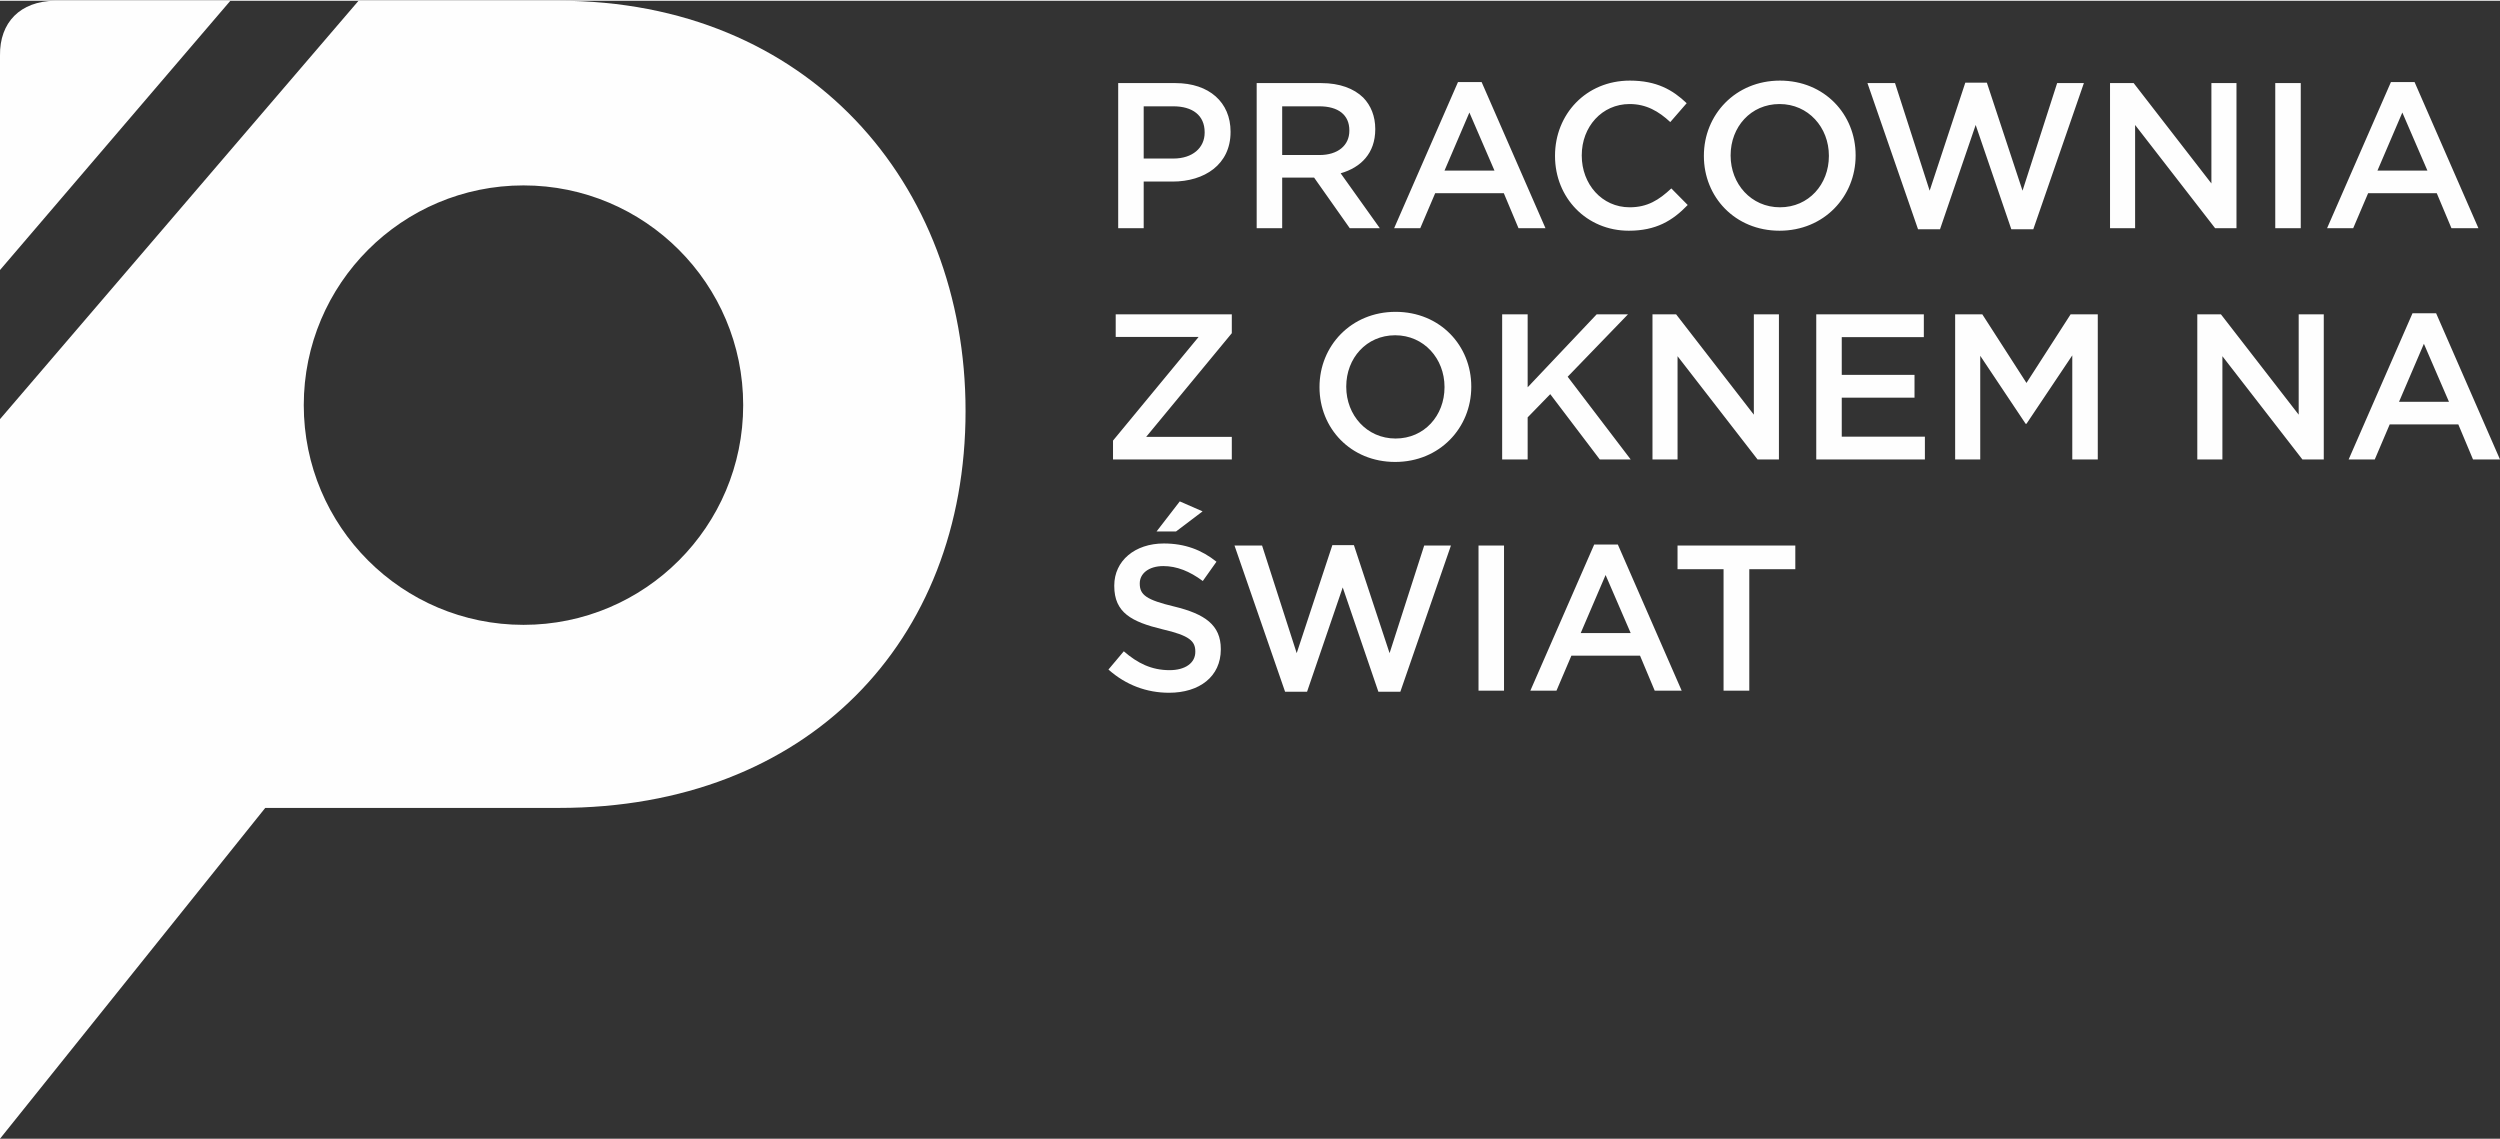<?xml version="1.0" encoding="UTF-8"?>
<!DOCTYPE svg PUBLIC "-//W3C//DTD SVG 1.1//EN" "http://www.w3.org/Graphics/SVG/1.1/DTD/svg11.dtd">
<!-- Creator: CorelDRAW 2017 -->
<svg xmlns="http://www.w3.org/2000/svg" xml:space="preserve" width="950px" height="433px" version="1.1" style="shape-rendering:geometricPrecision; text-rendering:geometricPrecision; image-rendering:optimizeQuality; fill-rule:evenodd; clip-rule:evenodd"
viewBox="0 0 1086.37 494.5"
 xmlns:xlink="http://www.w3.org/1999/xlink">
 <rect x="0" y="0" width="1086.37" height="494.5" fill="#333333" stroke="none"/>
 <defs>
  <style type="text/css">
   <![CDATA[
    .fil0 {fill:#FEFEFE;fill-rule:nonzero}
   ]]>
  </style>
 </defs>
 <g id="Warstwa_x0020_1">
  <path class="fil0" d="M115.26 350.75l127.7 0c107.8,0 176.62,-72.14 176.62,-172.47 0,-99.51 -68.88,-178.28 -176.62,-178.28l-87.15 0 -155.81 181.81 0 312.69 115.26 -143.75zm112.22 -270.51c52.73,0 95.47,42.75 95.47,95.48 0,52.73 -42.74,95.48 -95.47,95.48 -52.73,0 -95.48,-42.75 -95.48,-95.48 0,-52.73 42.75,-95.48 95.48,-95.48z"/>
  <path class="fil0" d="M485.91 98.84l11.08 0 0 -20.27 12.52 0c13.88,0 25.23,-7.38 25.23,-21.53l0 -0.18c0,-12.7 -9.28,-21.08 -23.97,-21.08l-24.86 0 0 63.06zm11.08 -30.27l0 -22.7 12.88 0c8.29,0 13.61,3.88 13.61,11.26l0 0.18c0,6.58 -5.23,11.26 -13.61,11.26l-12.88 0zm49.1 30.27l11.08 0 0 -21.98 13.88 0 15.49 21.98 13.06 0 -17.02 -23.87c8.83,-2.52 15.04,-8.74 15.04,-19.1l0 -0.18c0,-5.49 -1.89,-10.18 -5.22,-13.6 -4.06,-3.97 -10.27,-6.31 -18.2,-6.31l-28.11 0 0 63.06zm11.08 -31.8l0 -21.17 16.13 0c8.2,0 13.06,3.69 13.06,10.45l0 0.18c0,6.4 -5.04,10.54 -12.97,10.54l-16.22 0zm48.65 31.8l11.35 0 6.49 -15.22 29.82 0 6.39 15.22 11.72 0 -27.75 -63.51 -10.27 0 -27.75 63.51zm21.89 -25.04l10.81 -25.23 10.9 25.23 -21.71 0zm80.09 26.13c11.81,0 19.01,-4.33 25.59,-11.18l-7.12 -7.2c-5.4,5.04 -10.36,8.2 -18.11,8.2 -12.07,0 -20.81,-10.09 -20.81,-22.44l0 -0.18c0,-12.34 8.74,-22.25 20.81,-22.25 7.21,0 12.62,3.15 17.66,7.84l7.12 -8.2c-6.04,-5.77 -13.06,-9.82 -24.69,-9.82 -19.09,0 -32.52,14.69 -32.52,32.61l0 0.18c0,18.11 13.7,32.44 32.07,32.44zm65.5 0c19.37,0 33.06,-14.87 33.06,-32.62l0 -0.18c0,-17.74 -13.51,-32.43 -32.88,-32.43 -19.37,0 -33.06,14.86 -33.06,32.61l0 0.18c0,17.75 13.51,32.44 32.88,32.44zm0.18 -10.18c-12.52,0 -21.44,-10.18 -21.44,-22.44l0 -0.18c0,-12.25 8.74,-22.25 21.26,-22.25 12.52,0 21.44,10.18 21.44,22.43l0 0.18c0,12.25 -8.74,22.26 -21.26,22.26zm60 9.55l9.55 0 15.5 -45.32 15.49 45.32 9.55 0 21.98 -63.52 -11.62 0 -15.04 46.76 -15.5 -46.94 -9.37 0 -15.49 46.94 -15.05 -46.76 -11.98 0 21.98 63.52zm83.43 -0.46l10.9 0 0 -44.86 34.77 44.86 9.28 0 0 -63.06 -10.9 0 0 43.61 -33.78 -43.61 -10.27 0 0 63.06zm71.8 0l11.08 0 0 -63.06 -11.08 0 0 63.06zm22.52 0l11.35 0 6.49 -15.22 29.82 0 6.39 15.22 11.72 0 -27.75 -63.51 -10.27 0 -27.75 63.51zm21.89 -25.04l10.81 -25.23 10.9 25.23 -21.71 0zm-549.46 125.53l51.62 0 0 -9.82 -37.21 0 37.21 -45.05 0 -8.2 -50.45 0 0 9.82 36.03 0 -37.2 45.05 0 8.2zm122.61 1.08c19.37,0 33.07,-14.87 33.07,-32.62l0 -0.18c0,-17.74 -13.52,-32.43 -32.89,-32.43 -19.37,0 -33.06,14.87 -33.06,32.61l0 0.18c0,17.75 13.51,32.44 32.88,32.44zm0.18 -10.18c-12.52,0 -21.44,-10.18 -21.44,-22.44l0 -0.18c0,-12.25 8.74,-22.25 21.26,-22.25 12.52,0 21.44,10.18 21.44,22.43l0 0.18c0,12.26 -8.74,22.26 -21.26,22.26zm46.31 9.1l11.08 0 0 -18.29 9.82 -10.09 21.53 28.38 13.43 0 -27.39 -35.95 26.21 -27.12 -13.6 0 -30 31.71 0 -31.71 -11.08 0 0 63.07zm65.32 0l10.9 0 0 -44.87 34.77 44.87 9.28 0 0 -63.07 -10.9 0 0 43.61 -33.78 -43.61 -10.27 0 0 63.07zm71.17 0l47.21 0 0 -9.91 -36.13 0 0 -16.94 31.62 0 0 -9.91 -31.62 0 0 -16.4 35.67 0 0 -9.91 -46.75 0 0 63.07zm60.36 0l10.9 0 0 -45.05 19.73 29.55 0.36 0 19.91 -29.73 0 45.23 11.08 0 0 -63.07 -11.8 0 -19.19 29.82 -19.19 -29.82 -11.8 0 0 63.07zm105.22 0l10.91 0 0 -44.87 34.77 44.87 9.28 0 0 -63.07 -10.9 0 0 43.61 -33.79 -43.61 -10.27 0 0 63.07zm65.77 0l11.35 0 6.49 -15.23 29.82 0 6.39 15.23 11.72 0 -27.75 -63.52 -10.27 0 -27.75 63.52zm21.89 -25.05l10.81 -25.22 10.9 25.22 -21.71 0zm-534.51 126.43c13.24,0 22.52,-7.03 22.52,-18.83l0 -0.18c0,-10.45 -6.93,-15.23 -20.27,-18.47 -12.07,-2.88 -14.95,-5.05 -14.95,-9.91l0 -0.18c0,-4.14 3.78,-7.48 10.27,-7.48 5.76,0 11.44,2.25 17.12,6.49l5.94 -8.38c-6.39,-5.13 -13.69,-7.93 -22.88,-7.93 -12.52,0 -21.53,7.48 -21.53,18.29l0 0.18c0,11.62 7.57,15.59 20.99,18.83 11.71,2.7 14.23,5.14 14.23,9.64l0 0.18c0,4.77 -4.32,7.93 -11.17,7.93 -7.84,0 -13.87,-2.97 -19.91,-8.2l-6.67 7.93c7.57,6.75 16.67,10.09 26.31,10.09zm-5.4 -70.09l8.46 0 11.54 -8.74 -9.91 -4.33 -10.09 13.07zm55.85 69.64l9.55 0 15.5 -45.32 15.49 45.32 9.55 0 21.98 -63.52 -11.62 0 -15.04 46.76 -15.5 -46.94 -9.37 0 -15.49 46.94 -15.05 -46.76 -11.98 0 21.98 63.52zm84.06 -0.45l11.08 0 0 -63.07 -11.08 0 0 63.07zm22.52 0l11.35 0 6.49 -15.23 29.82 0 6.39 15.23 11.72 0 -27.75 -63.52 -10.27 0 -27.75 63.52zm21.89 -25.05l10.81 -25.22 10.9 25.22 -21.71 0zm62.07 25.05l11.18 0 0 -52.8 20 0 0 -10.27 -51.18 0 0 10.27 20 0 0 52.8z"/>
  <path class="fil0" d="M0 117.01l0 -93.19c-0.2,-14.45 8.81,-23.62 23.83,-23.82l76.28 0 -100.11 117.01z"/>
 </g>
</svg>

